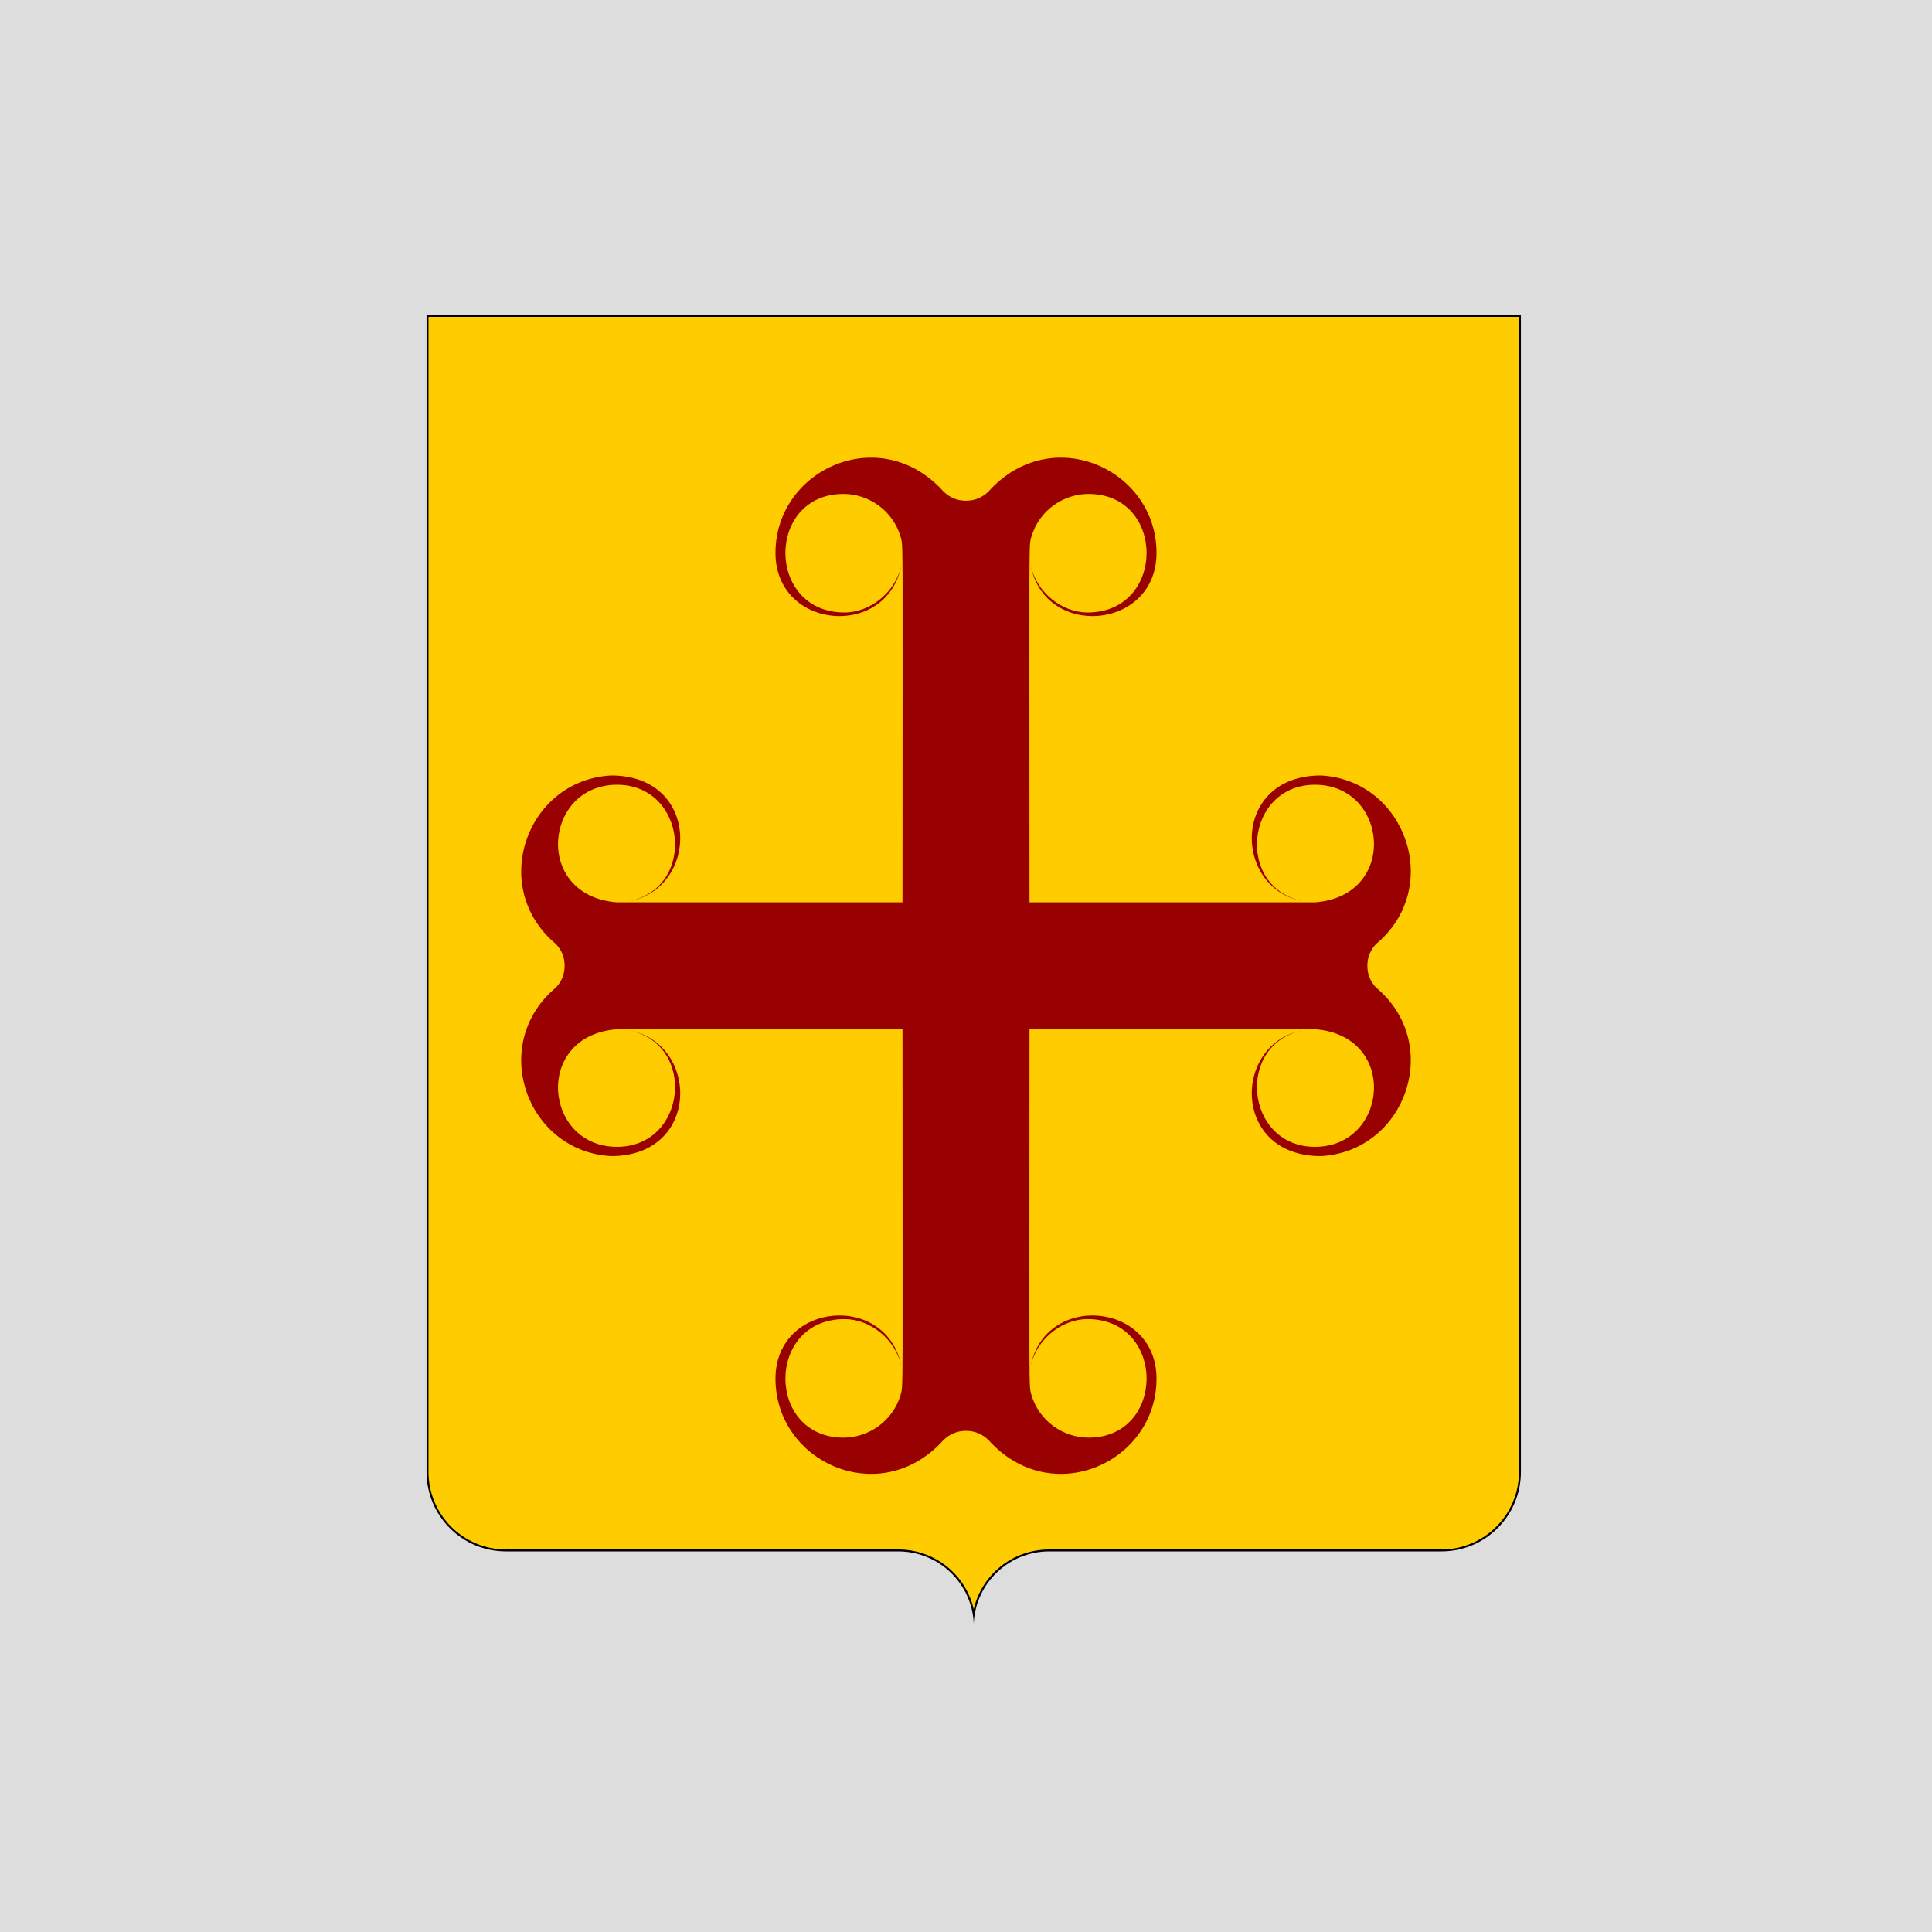 <?xml version="1.0" encoding="utf-8"?>
<!-- Generator: Adobe Illustrator 16.0.3, SVG Export Plug-In . SVG Version: 6.00 Build 0)  -->
<svg xmlns="http://www.w3.org/2000/svg" width="1000px" height="1000px">
<filter  width="140%" height="140%" y="-20%" x="-20%" id="AI_CienFazy_1">
	<feGaussianBlur  in="SourceAlpha" stdDeviation="4" result="blur"></feGaussianBlur>
	<feOffset  dy="4" dx="4" in="blur" result="offsetBlur"></feOffset>
	
		<feSpecularLighting  style="lighting-color:white" specularExponent="10" specularConstant="1" surfaceScale="5" in="blur" result="specOut">
		<fePointLight  y="-10000" x="-5000" z="-20000"></fePointLight>
	</feSpecularLighting>
	<feComposite  in="specOut" in2="SourceAlpha" operator="in" result="specOut"></feComposite>
	<feComposite  k3="1" k4="0" k2="1" k1="0" in="SourceGraphic" in2="specOut" operator="arithmetic" result="litPaint">
		</feComposite>
	<feMerge>
		<feMergeNode  in="offsetBlur"></feMergeNode>
		<feMergeNode  in="litPaint"></feMergeNode>
	</feMerge>
</filter>
<rect id="rect2260" y="0" fill="#DDDDDD" width="1000" height="1000"/>
<g filter="url(#AI_CienFazy_1)">
	<path fill="#FFCC00" d="M500,831.461c-3.129-18.825-19.452-32.961-39.06-32.961H257.888c-22.388,0-40.602-18.217-40.602-40.607
		V159.5h565.428v598.393c0,22.391-18.214,40.607-40.602,40.607H539.061C519.452,798.5,503.129,812.636,500,831.461z"/>
	<path d="M782.214,160v597.893c0,22.115-17.989,40.107-40.102,40.107H539.061c-18.985,0-34.929,13.087-39.061,30.898
		C495.868,811.087,479.925,798,460.94,798H257.888c-22.112,0-40.102-17.992-40.102-40.107V160H782.214 M783.214,159H216.786
		c0,0,0,458.688,0,598.893c0,22.701,18.401,41.107,41.102,41.107H460.94c20.893,0,38.12,16.442,39.06,37.235
		C500.94,815.443,518.168,799,539.061,799h203.052c22.7,0,41.102-18.406,41.102-41.107C783.214,617.689,783.214,159,783.214,159
		L783.214,159z"/>
</g>
<path fill="#990000" d="M712.207,511.11c-2.932-3.135-4.449-6.875-4.451-11.219c0.002-4.344,1.52-8.084,4.451-11.219
	c34.726-28.914,15.801-83.906-27.316-87.214c-0.108,0.038-0.7,0.051-1.209-0.077c-46.541,0-45.631,58.841-9.001,65.141
	c-35.522-6.858-30.248-60.331,5.966-60.331c37.852,0,43.375,57.411,0.204,60.837c-15.544,0-132.124,0-147.98,0
	c0-197.221-0.448-183.51,1.013-189.349c4.064-13.55,16.529-22.011,29.52-22.011c40.156,0,40.176,61.343-0.515,61.343
	c-13.247,0-26.531-10.365-29.512-24.768c7.157,38.771,65.241,33.935,65.241-6.068c0-43.465-54.447-67.967-86.988-31.76
	c-3.236,3.133-7.079,4.753-11.629,4.754c-4.55,0-8.393-1.621-11.629-4.754c-32.541-36.207-86.987-11.705-86.987,31.76
	c0,40.003,58.083,44.839,65.241,6.068c-2.98,14.403-16.265,24.768-29.512,24.768c-40.69,0-40.671-61.343-0.514-61.343
	c12.989,0,25.455,8.461,29.52,22.011c1.46,5.839,1.012-7.872,1.012,189.349c-15.856,0-132.436,0-147.98,0
	c-43.171-3.426-37.647-60.837,0.205-60.837c36.213,0,41.488,53.473,5.965,60.331c36.629-6.299,37.54-65.141-9.001-65.141
	c-0.508,0.128-1.101,0.115-1.209,0.077c-43.117,3.308-62.042,58.3-27.316,87.214c2.931,3.135,4.45,6.875,4.452,11.219
	c-0.002,4.344-1.521,8.084-4.452,11.219c-34.726,28.914-15.801,83.906,27.316,87.214c0.109-0.038,0.701-0.052,1.209,0.077
	c46.541,0,45.63-58.842,9.001-65.141c35.523,6.858,30.248,60.331-5.965,60.331c-37.852,0-43.375-57.411-0.205-60.837
	c15.544,0,132.125,0,147.98,0c0,197.221,0.448,183.51-1.012,189.349c-4.064,13.55-16.53,22.011-29.52,22.011
	c-40.157,0-40.176-61.344,0.514-61.344c13.247,0,26.531,10.365,29.512,24.769c-7.158-38.771-65.241-33.935-65.241,6.068
	c0,43.465,54.446,67.967,86.987,31.76c3.236-3.134,7.08-4.753,11.629-4.754c4.55,0.001,8.393,1.62,11.629,4.754
	c32.541,36.207,86.988,11.705,86.988-31.76c0-40.003-58.084-44.839-65.241-6.068c2.98-14.403,16.265-24.769,29.512-24.769
	c40.69,0,40.671,61.344,0.515,61.344c-12.99,0-25.455-8.461-29.52-22.011c-1.461-5.839-1.013,7.872-1.013-189.349
	c15.856,0,132.437,0,147.98,0c43.171,3.426,37.647,60.837-0.204,60.837c-36.214,0-41.488-53.473-5.966-60.331
	c-36.63,6.299-37.54,65.141,9.001,65.141c0.509-0.129,1.101-0.115,1.209-0.077C728.008,595.016,746.933,540.024,712.207,511.11z"/>
</svg>
